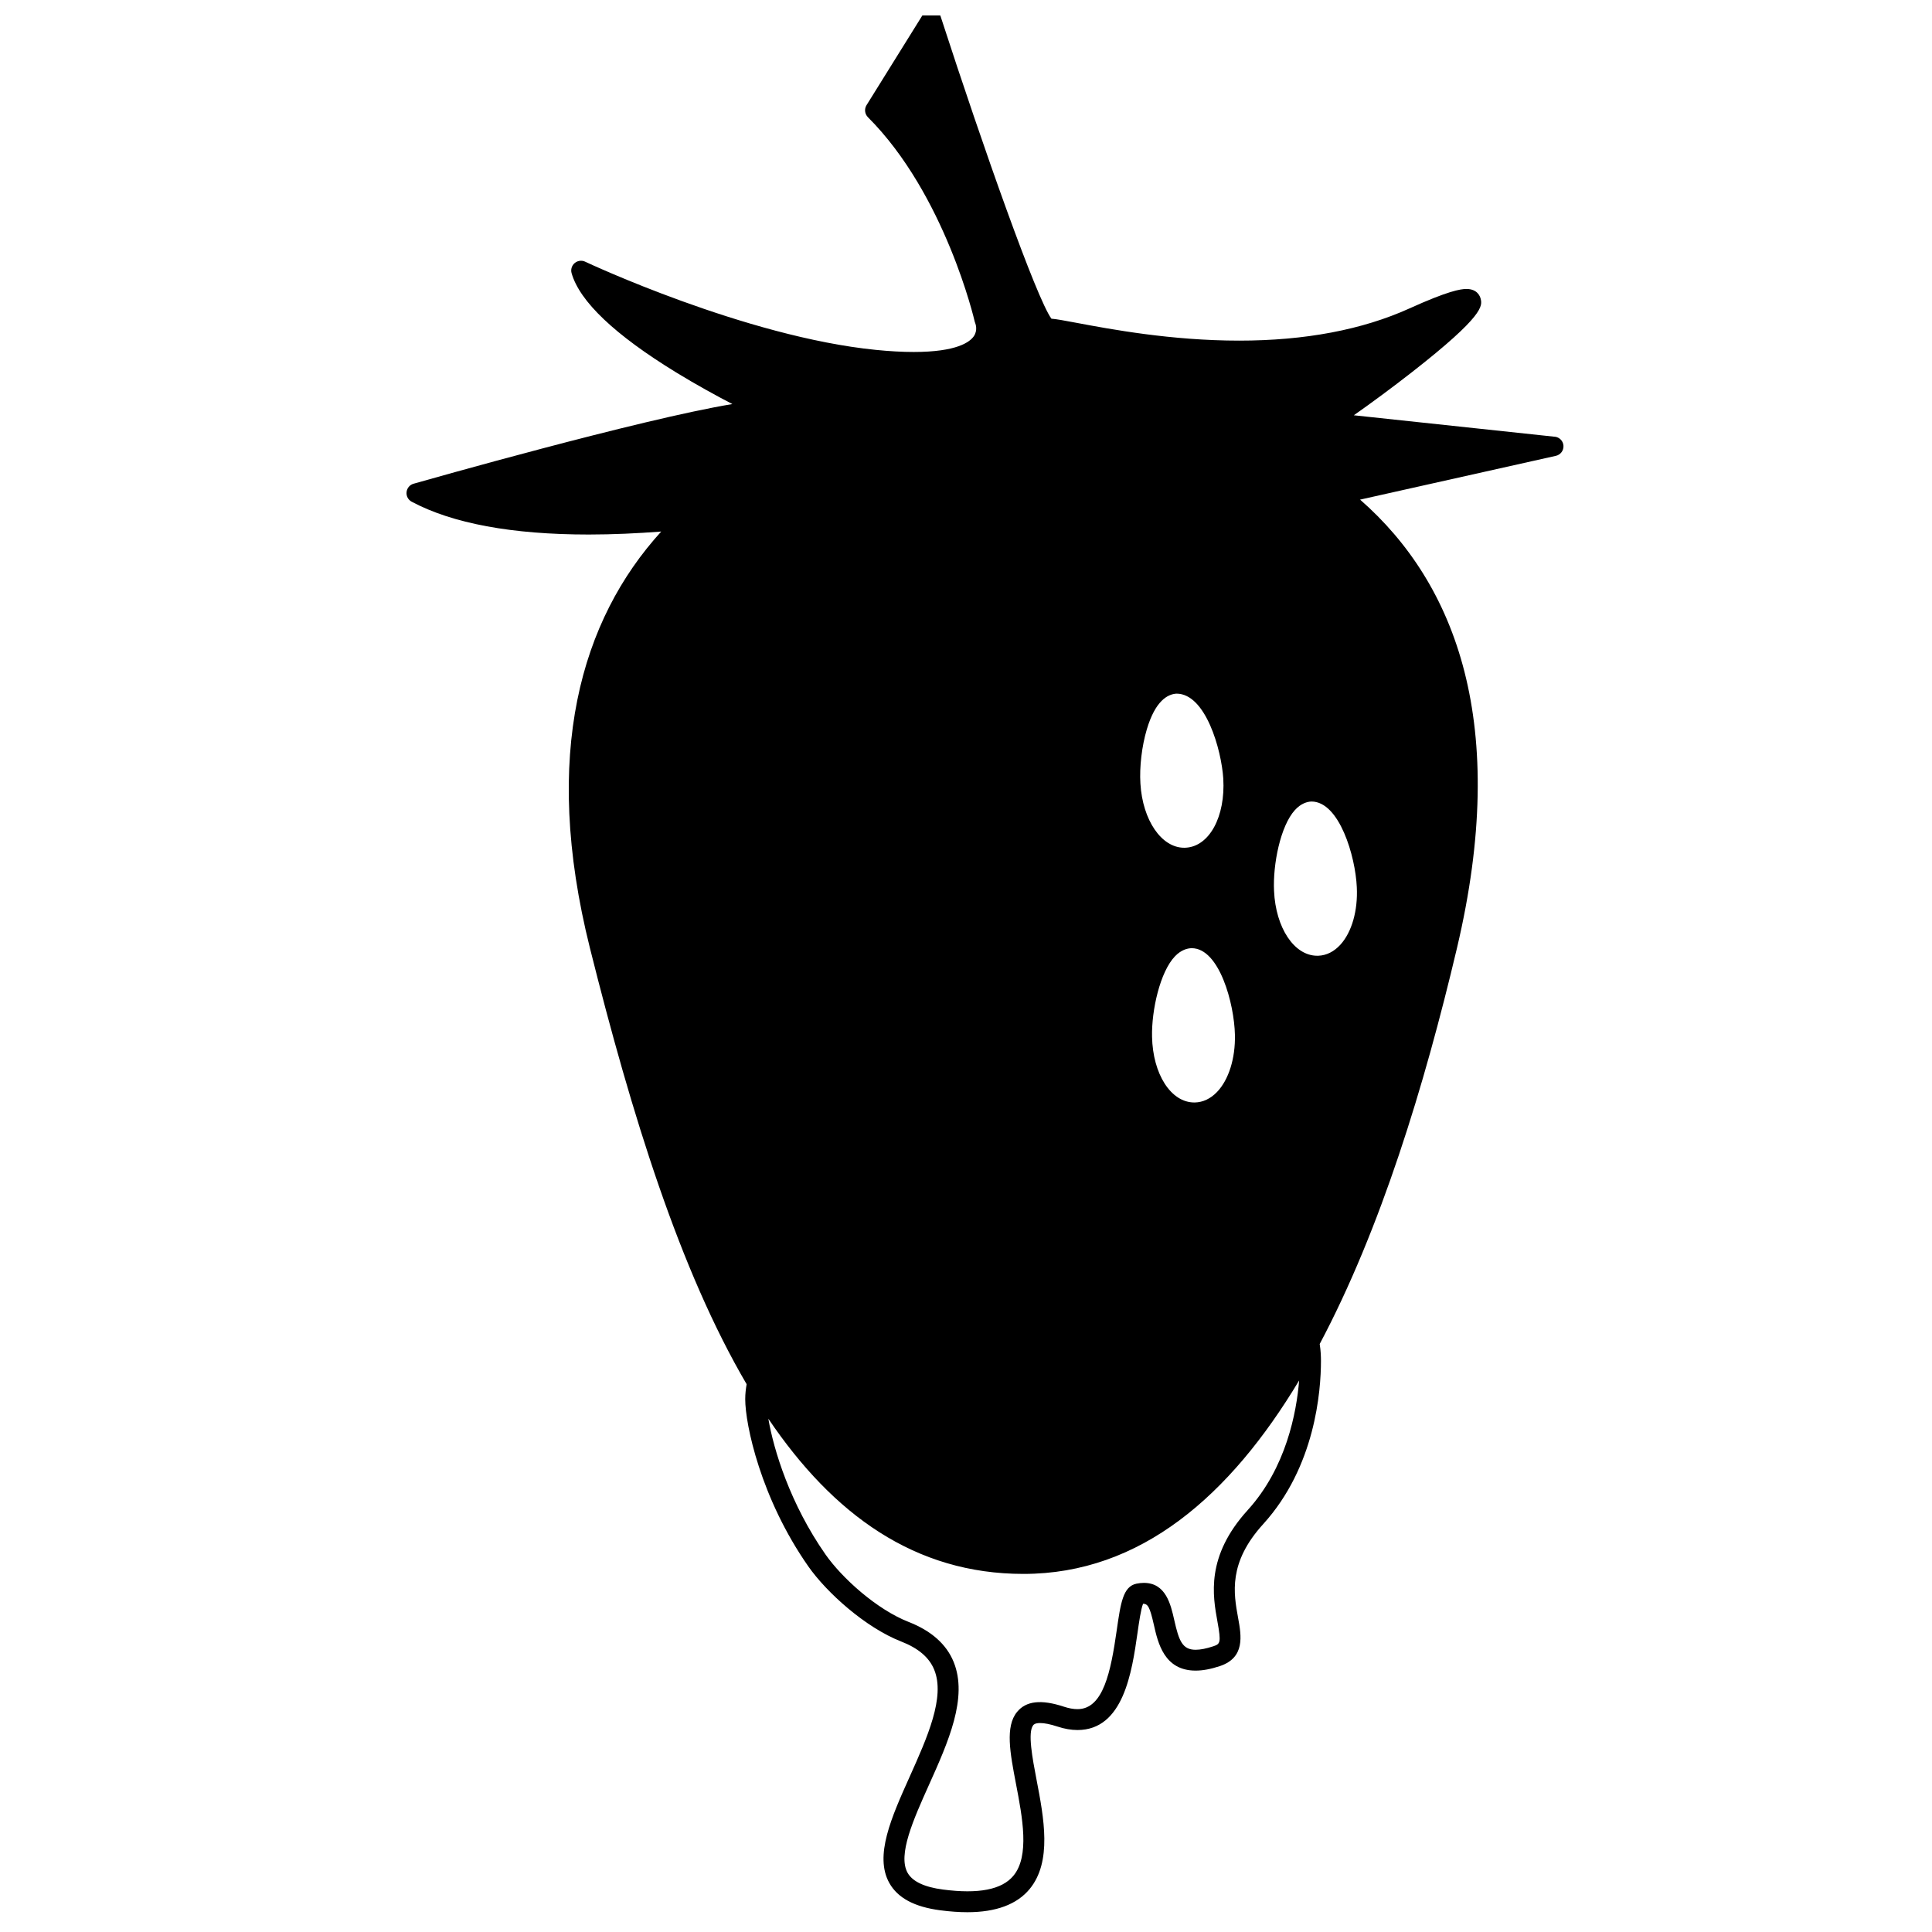 <?xml version="1.0" encoding="UTF-8"?>
<!-- Uploaded to: ICON Repo, www.iconrepo.com, Generator: ICON Repo Mixer Tools -->
<svg width="800px" height="800px" version="1.1" viewBox="144 144 512 512" xmlns="http://www.w3.org/2000/svg">
 <defs>
  <clipPath id="a">
   <path d="m251 148.09h308v502.91h-308z"/>
  </clipPath>
 </defs>
 <g clip-path="url(#a)">
  <path d="m556.03 259.74-53.254-5.688c4.305-3.016 10.066-7.25 15.422-11.438 19.25-15.043 18.637-17.594 18.188-19.453-0.152-0.609-0.855-2.582-3.762-2.582-1.594 0-4.902 0.539-15.098 5.156-12.504 5.664-27.688 8.535-45.152 8.535-17.992 0-34.266-3.055-43.016-4.703-3.492-0.656-5.481-1.02-6.723-1.109-3.953-5.418-17.863-44.676-29.359-80.102-0.312-0.953-1.148-1.645-2.144-1.77-0.105-0.012-0.207-0.016-0.309-0.016-0.891 0-1.723 0.461-2.199 1.219l-14.984 24.078c-0.633 1.02-0.477 2.34 0.363 3.191 20.484 20.465 28.242 53.855 28.312 54.191 0.039 0.168 0.094 0.336 0.164 0.488 0.012 0.035 0.688 1.723-0.379 3.324-1.051 1.574-4.527 4.215-15.961 4.215-2.988 0-6.371-0.184-10.047-0.555-34.555-3.453-76.602-23.168-77.02-23.371-0.352-0.164-0.734-0.246-1.109-0.246-0.598 0-1.199 0.211-1.672 0.617-0.773 0.656-1.09 1.707-0.812 2.68 2.144 7.496 11.457 16.336 27.68 26.281 5.406 3.312 10.73 6.219 14.926 8.398-24.324 4.004-81.719 20.324-84.484 21.113-1.012 0.285-1.746 1.164-1.859 2.215-0.117 1.047 0.426 2.055 1.355 2.551 10.816 5.769 26.602 8.695 46.922 8.695 6.426 0 12.91-0.309 19.211-0.789-21.281 23.387-31.75 59.035-18.887 110.41 11.102 44.328 23.82 85.375 41.52 115.55-0.207 1.227-0.371 2.496-0.371 3.984 0 6.656 4.086 26.258 16.73 44.312 4.797 6.856 15.043 16.148 24.562 19.879 4.586 1.785 7.461 4.231 8.789 7.484 2.973 7.254-1.836 17.957-6.477 28.309-4.852 10.809-9.438 21.016-5.418 28.215 2.223 3.969 6.633 6.336 13.492 7.238 2.582 0.336 5.004 0.508 7.203 0.508 7.574 0 13.121-2.066 16.484-6.137 6-7.266 3.789-18.809 1.832-28.996-1.07-5.602-2.406-12.574-0.863-14.438 0.113-0.141 0.461-0.559 1.82-0.559 1.172 0 2.715 0.312 4.586 0.93 1.871 0.617 3.66 0.922 5.312 0.922 12.219 0 14.43-15.469 15.902-25.699 0.387-2.75 0.918-6.422 1.484-7.769 1.277 0.016 1.785 0.875 2.844 5.531 1.09 4.852 2.742 12.188 11.078 12.188 1.898 0 3.992-0.387 6.414-1.191 6.758-2.258 5.699-8.07 4.848-12.754-1.191-6.523-2.672-14.633 6.648-24.883 13.82-15.211 15.305-35.316 15.305-43.254 0-1.008-0.039-2.676-0.336-4.469 16.156-30.406 27.742-68.395 36.375-104.91 13.977-59.141-0.094-96.492-25.672-118.86l51.883-11.605c1.238-0.273 2.094-1.406 2.016-2.672-0.07-1.242-1.043-2.269-2.305-2.402zm-81.371 284.45c-11.168 12.277-9.266 22.715-8.012 29.613 1.02 5.582 0.707 5.879-1.141 6.488-1.812 0.605-3.383 0.914-4.652 0.914-3.527 0-4.43-2.394-5.66-7.856-0.941-4.164-2.223-9.867-8.062-9.867-0.621 0-1.281 0.074-1.961 0.211-3.559 0.746-4.188 5.106-5.223 12.32-1.578 11.035-3.566 20.93-10.402 20.93-1.062 0-2.266-0.211-3.578-0.645-6.106-2.016-10.066-1.504-12.426 1.367-3.207 3.887-1.859 10.895-0.309 19.012 1.723 8.984 3.68 19.168-0.668 24.414-3.039 3.684-9.258 4.891-18.68 3.656-4.926-0.645-8.078-2.137-9.367-4.438-2.66-4.758 1.562-14.145 5.637-23.227 5.129-11.414 10.43-23.219 6.555-32.688-1.91-4.664-5.918-8.219-11.906-10.559-8.508-3.324-17.707-11.695-22.039-17.887-9.359-13.375-13.73-27.688-15.148-35.973 17.195 25.441 38.855 41.129 67.605 41.129 31.09 0 54.766-20.77 73.059-51.262-0.684 8.441-3.414 23.109-13.621 34.344zm-16.402-175.54-0.441 0.012c-6.019 0-11.012-7.305-11.594-16.988-0.281-4.418 0.371-9.93 1.695-14.387 2.246-7.562 5.508-9.324 7.856-9.465h0.012c7.746 0 11.906 14.902 12.395 22.504 0.594 10.082-3.672 17.957-9.922 18.324zm13.012 49.617c0.129 6.234-1.652 11.902-4.758 15.133-1.707 1.77-3.727 2.727-5.859 2.769h-0.152c-6.18 0-11-7.496-11.195-17.438-0.152-7.023 2.121-17.168 6.074-21.301 1.668-1.734 3.324-2.129 4.43-2.148 7.348 0 11.285 14.73 11.461 22.984zm27.949-23.914c-1.664 1.824-3.672 2.84-5.816 2.926l-0.336 0.004c-6.078 0-10.996-7.383-11.43-17.18-0.34-7.019 1.684-17.215 5.535-21.434 1.617-1.781 3.273-2.211 4.371-2.258h0.004c7.41 0 11.66 14.551 12.02 22.695 0.309 6.223-1.324 11.926-4.348 15.246z"/>
 </g>
</svg>